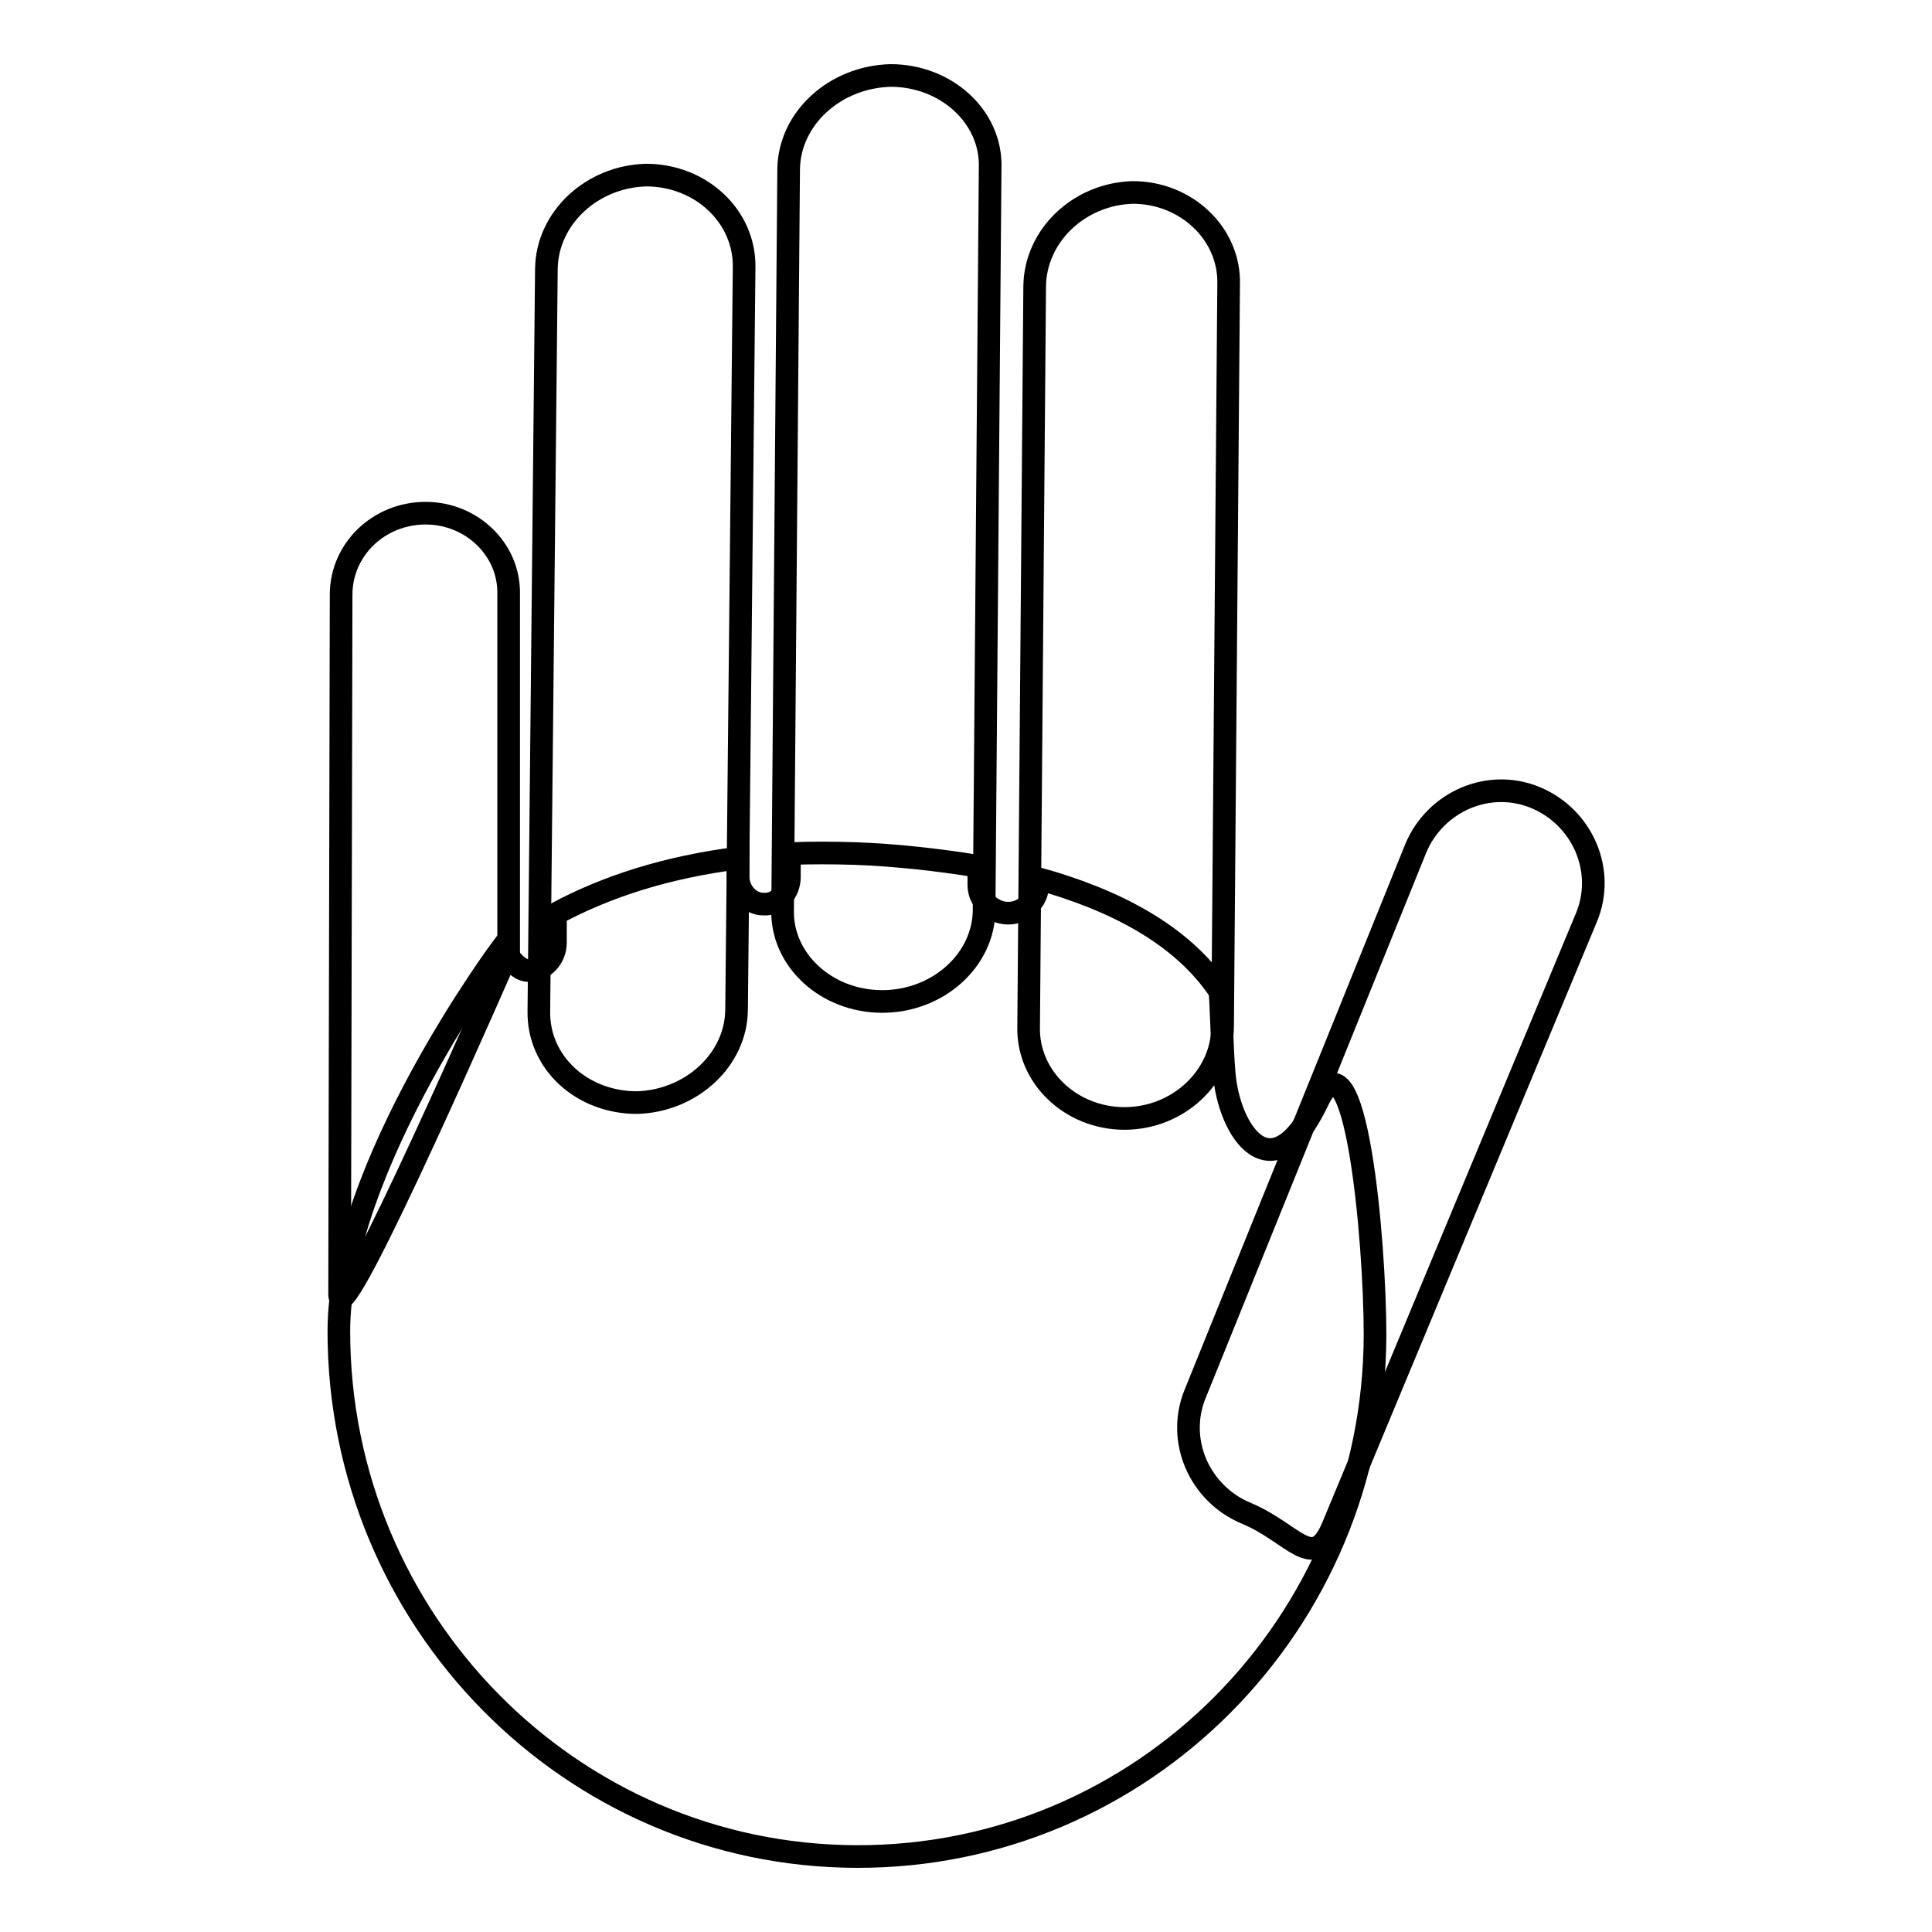 <?xml version="1.0" encoding="utf-8"?>
<!-- Svg Vector Icons : http://www.onlinewebfonts.com/icon -->
<!DOCTYPE svg PUBLIC "-//W3C//DTD SVG 1.1//EN" "http://www.w3.org/Graphics/SVG/1.1/DTD/svg11.dtd">
<svg version="1.1" xmlns="http://www.w3.org/2000/svg" xmlns:xlink="http://www.w3.org/1999/xlink" x="0px" y="0px" viewBox="0 0 256 256" enable-background="new 0 0 256 256" xml:space="preserve">
<g><g><path stroke-width="3" fill-opacity="0" stroke="#000000"  d="M45.2,78.8c0-6,5-10.8,11.2-10.8l0,0c6.1,0,11.1,4.8,11,10.7v47.3c0,0-22.4,51.5-22.4,45.5L45.2,78.8z"/><path stroke-width="3" fill-opacity="0" stroke="#000000"  d="M72.4,35.6c0.1-6.7,6-12.2,13.2-12.4l0,0c7.3,0,13.1,5.5,13,12.2l-1,98.3c0,6.7-6,12.2-13.2,12.4l0,0c-7.3,0-13.1-5.3-13-12.1L72.4,35.6z"/><path stroke-width="3" fill-opacity="0" stroke="#000000"  d="M104.5,22.4c0.1-6.7,6.1-12.2,13.5-12.4l0,0c7.4,0,13.4,5.5,13.2,12.2l-0.8,98.3c0,6.7-6.1,12.2-13.5,12.2l0,0c-7.4,0-13.4-5.5-13.2-12.2L104.5,22.4z"/><path stroke-width="3" fill-opacity="0" stroke="#000000"  d="M137.1,37.9c0.1-6.7,5.9-12.2,13-12.4l0,0c7.1,0,12.9,5.5,12.7,12.2l-0.8,98.3c0,6.7-5.9,12.2-13,12.2l0,0c-7.1,0-12.9-5.5-12.7-12.2L137.1,37.9z"/><path stroke-width="3" fill-opacity="0" stroke="#000000"  d="M187.6,112.4c2.6-6.2,9.7-9.3,15.9-6.7l0,0c6.2,2.6,9.3,9.7,6.7,15.9l-33.6,80.7c-2.6,6.2-5.2,0.8-11.5-1.8l0,0c-6.2-2.6-9.3-9.7-6.7-15.9L187.6,112.4z"/><path stroke-width="3" fill-opacity="0" stroke="#000000"  d="M44.9,176.4c0,38.2,30.6,69.5,68.6,69.6c37.9,0.1,68.6-30.8,68.7-69.1c0-12.6-2.6-41.5-7.6-31c-6,12.6-11.8,4.1-12.4-3.8c-0.3-3.3-0.4-10.5-0.6-10.8c-5-7.5-14-12.1-24.1-14.9v0.9c0,2-1.8,3.7-3.9,3.7s-3.9-1.7-3.9-3.7v-2.5c-5.5-0.9-11.1-1.5-16.3-1.7c-3.1-0.1-6-0.1-8.8,0v3.1c0,2-1.5,3.7-3.4,3.6c-1.9,0-3.4-1.7-3.4-3.7v-2.4c-9.4,1.2-17.3,3.7-24.2,7.4v3.8c0,2-1.5,3.7-3.6,3.7c-1.8,0-3.4-3.1-3.4-3.1S44.9,154.6,44.9,176.4z"/></g></g>
</svg>